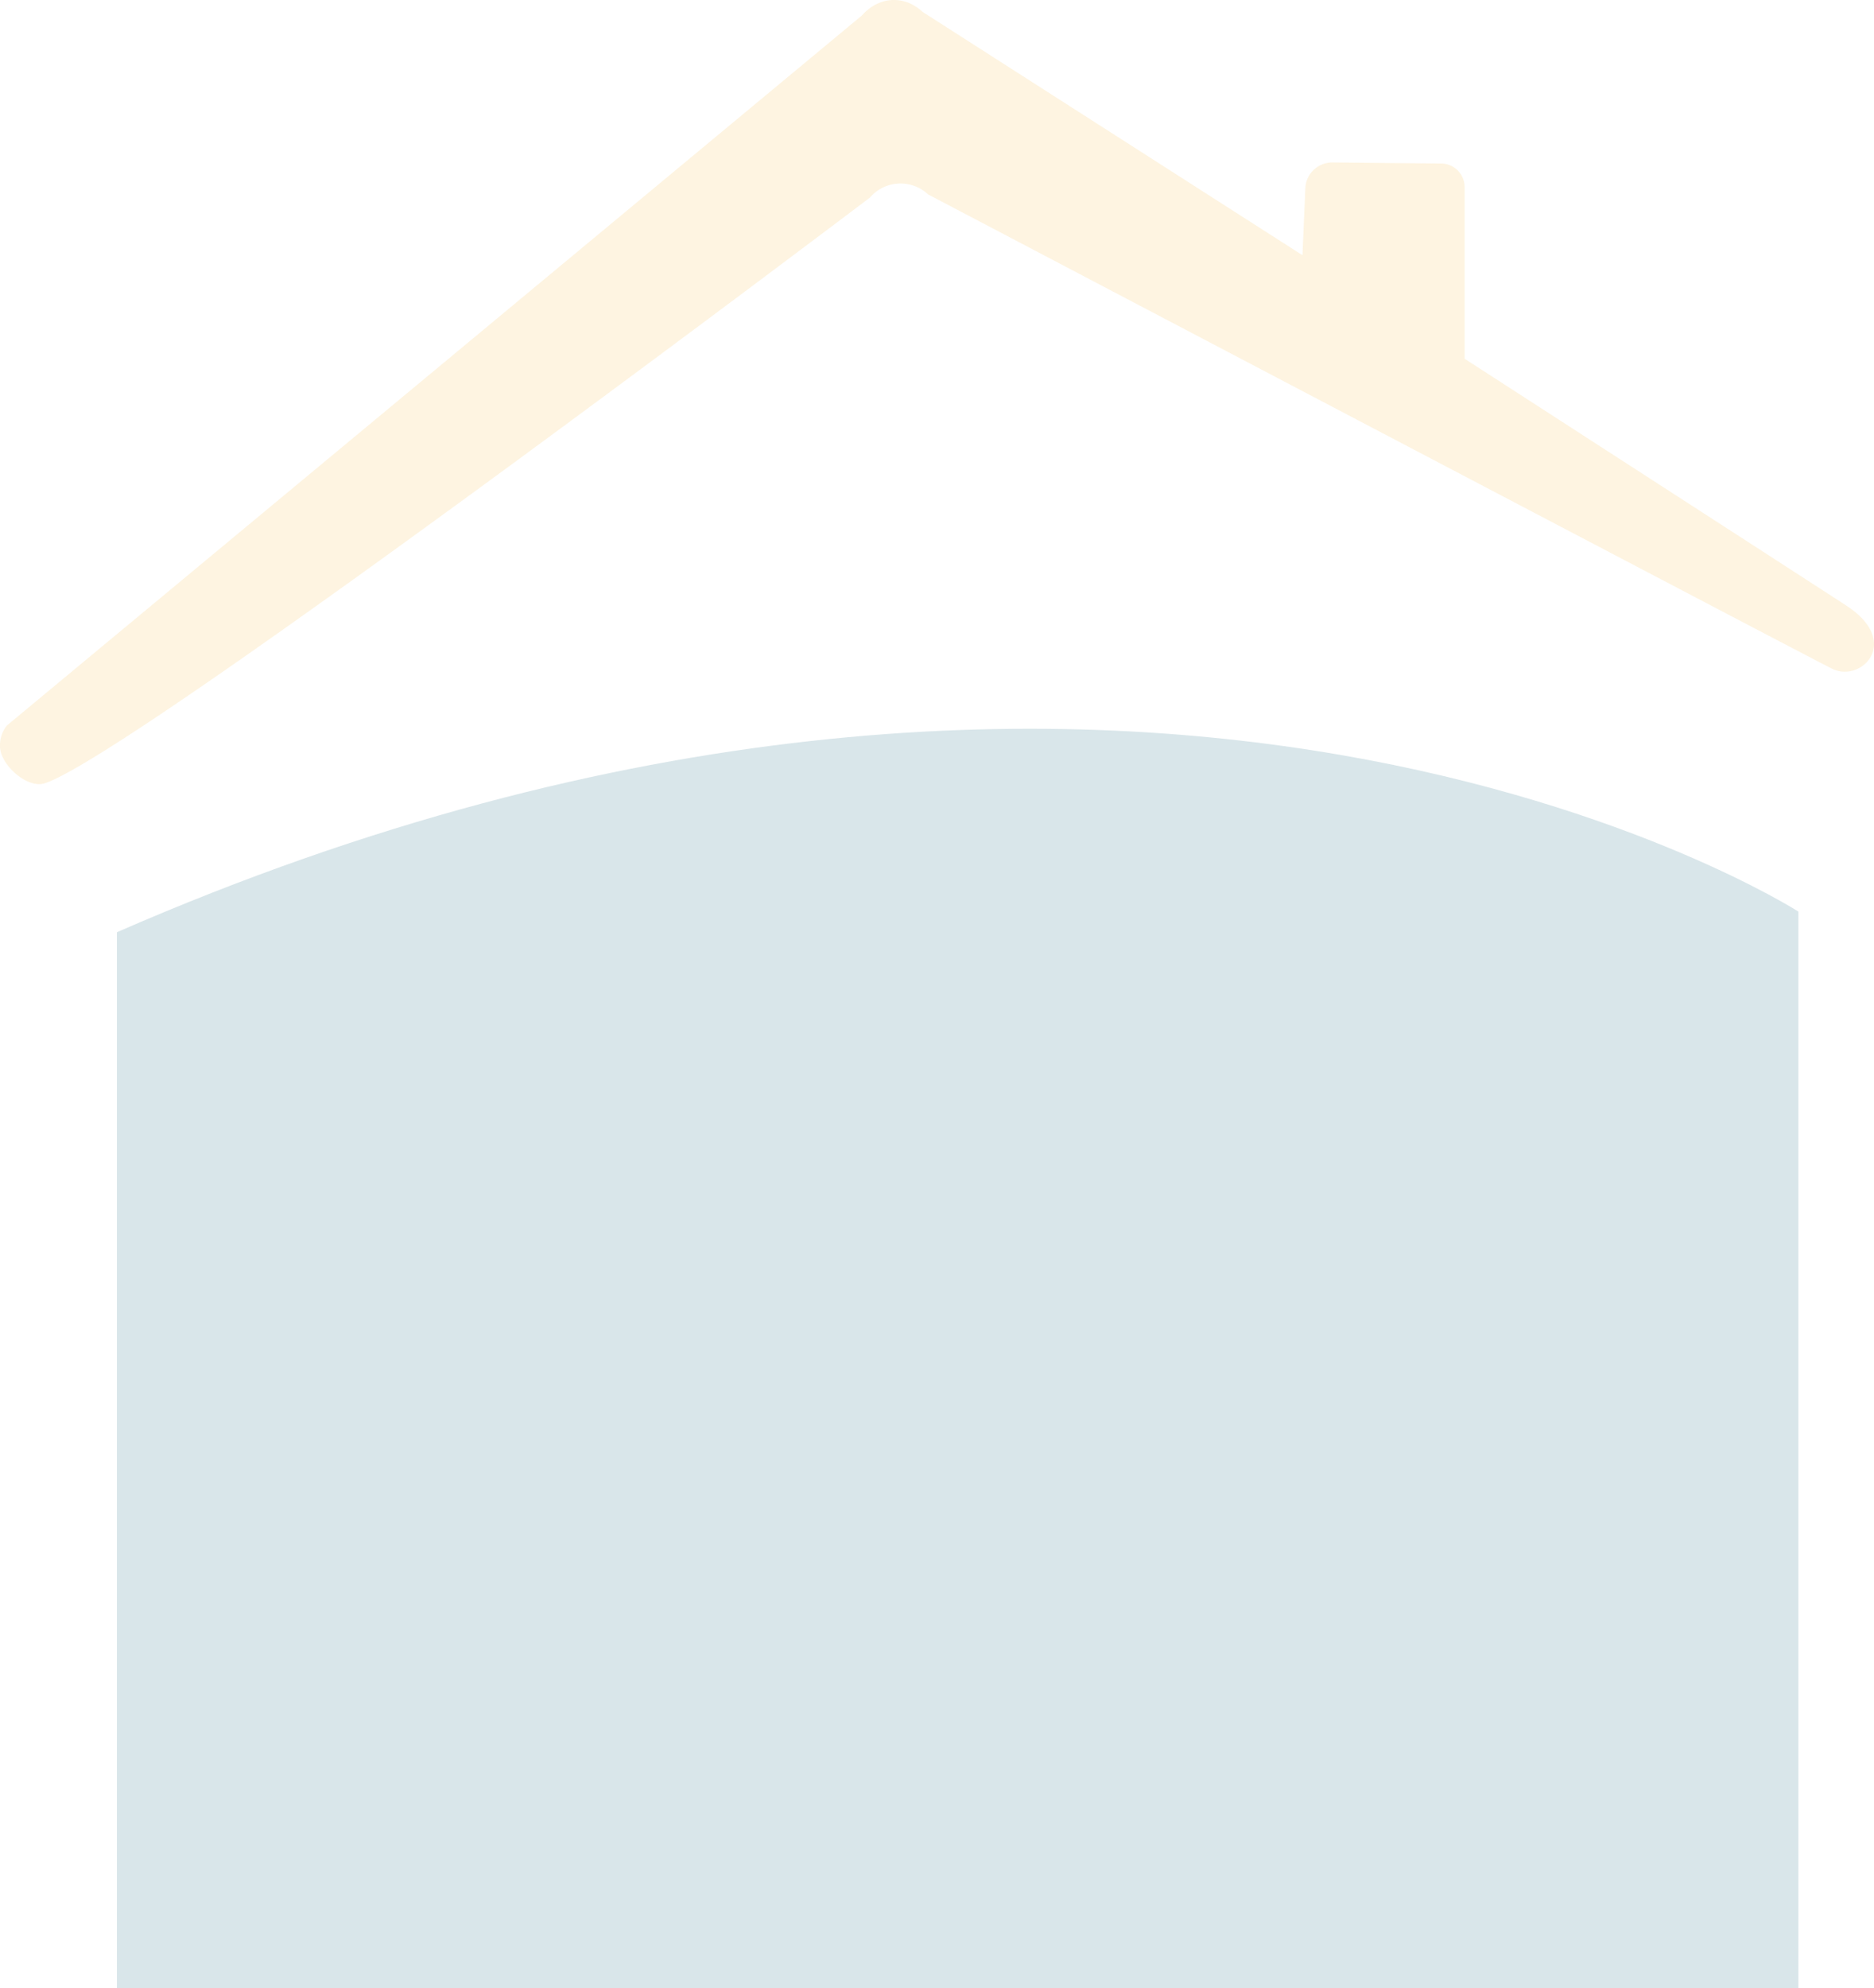 <svg xmlns="http://www.w3.org/2000/svg" viewBox="0 0 372.65 395.2"><defs><style>.cls-1{opacity:0.15;}.cls-2{fill:#00546f;}.cls-3{fill:#f5b333;}</style></defs><g id="Capa_2" data-name="Capa 2"><g id="xl_1366x768" data-name="xl @ 1366x768"><g id="Bootstrap_4_Grid" data-name="Bootstrap 4 Grid"><g class="cls-1"><path class="cls-2" d="M23.25,185.3V395.2H357.61v-214S226.07,96.76,23.25,185.3Z"/><path class="cls-3" d="M367.24,120.44c-1.49-1-76-49.13-76-49.13V37.2a4.7,4.7,0,0,0-4.66-4.7l-21.61-.21a5.36,5.36,0,0,0-5.4,5.16L259,50.73,183.45,2.36c-3.64-3.4-8.7-3.1-12.06.72L1.35,144.23A6.3,6.3,0,0,0,0,148.08c-.23,3.7,5.32,8.74,8.85,7.63C26.5,150.12,173,39.26,173,39.26a8,8,0,0,1,11.55-.62s174.19,91.51,179.78,94.29C370.11,135.79,378.16,127.62,367.24,120.44Z"/></g></g></g></g></svg>